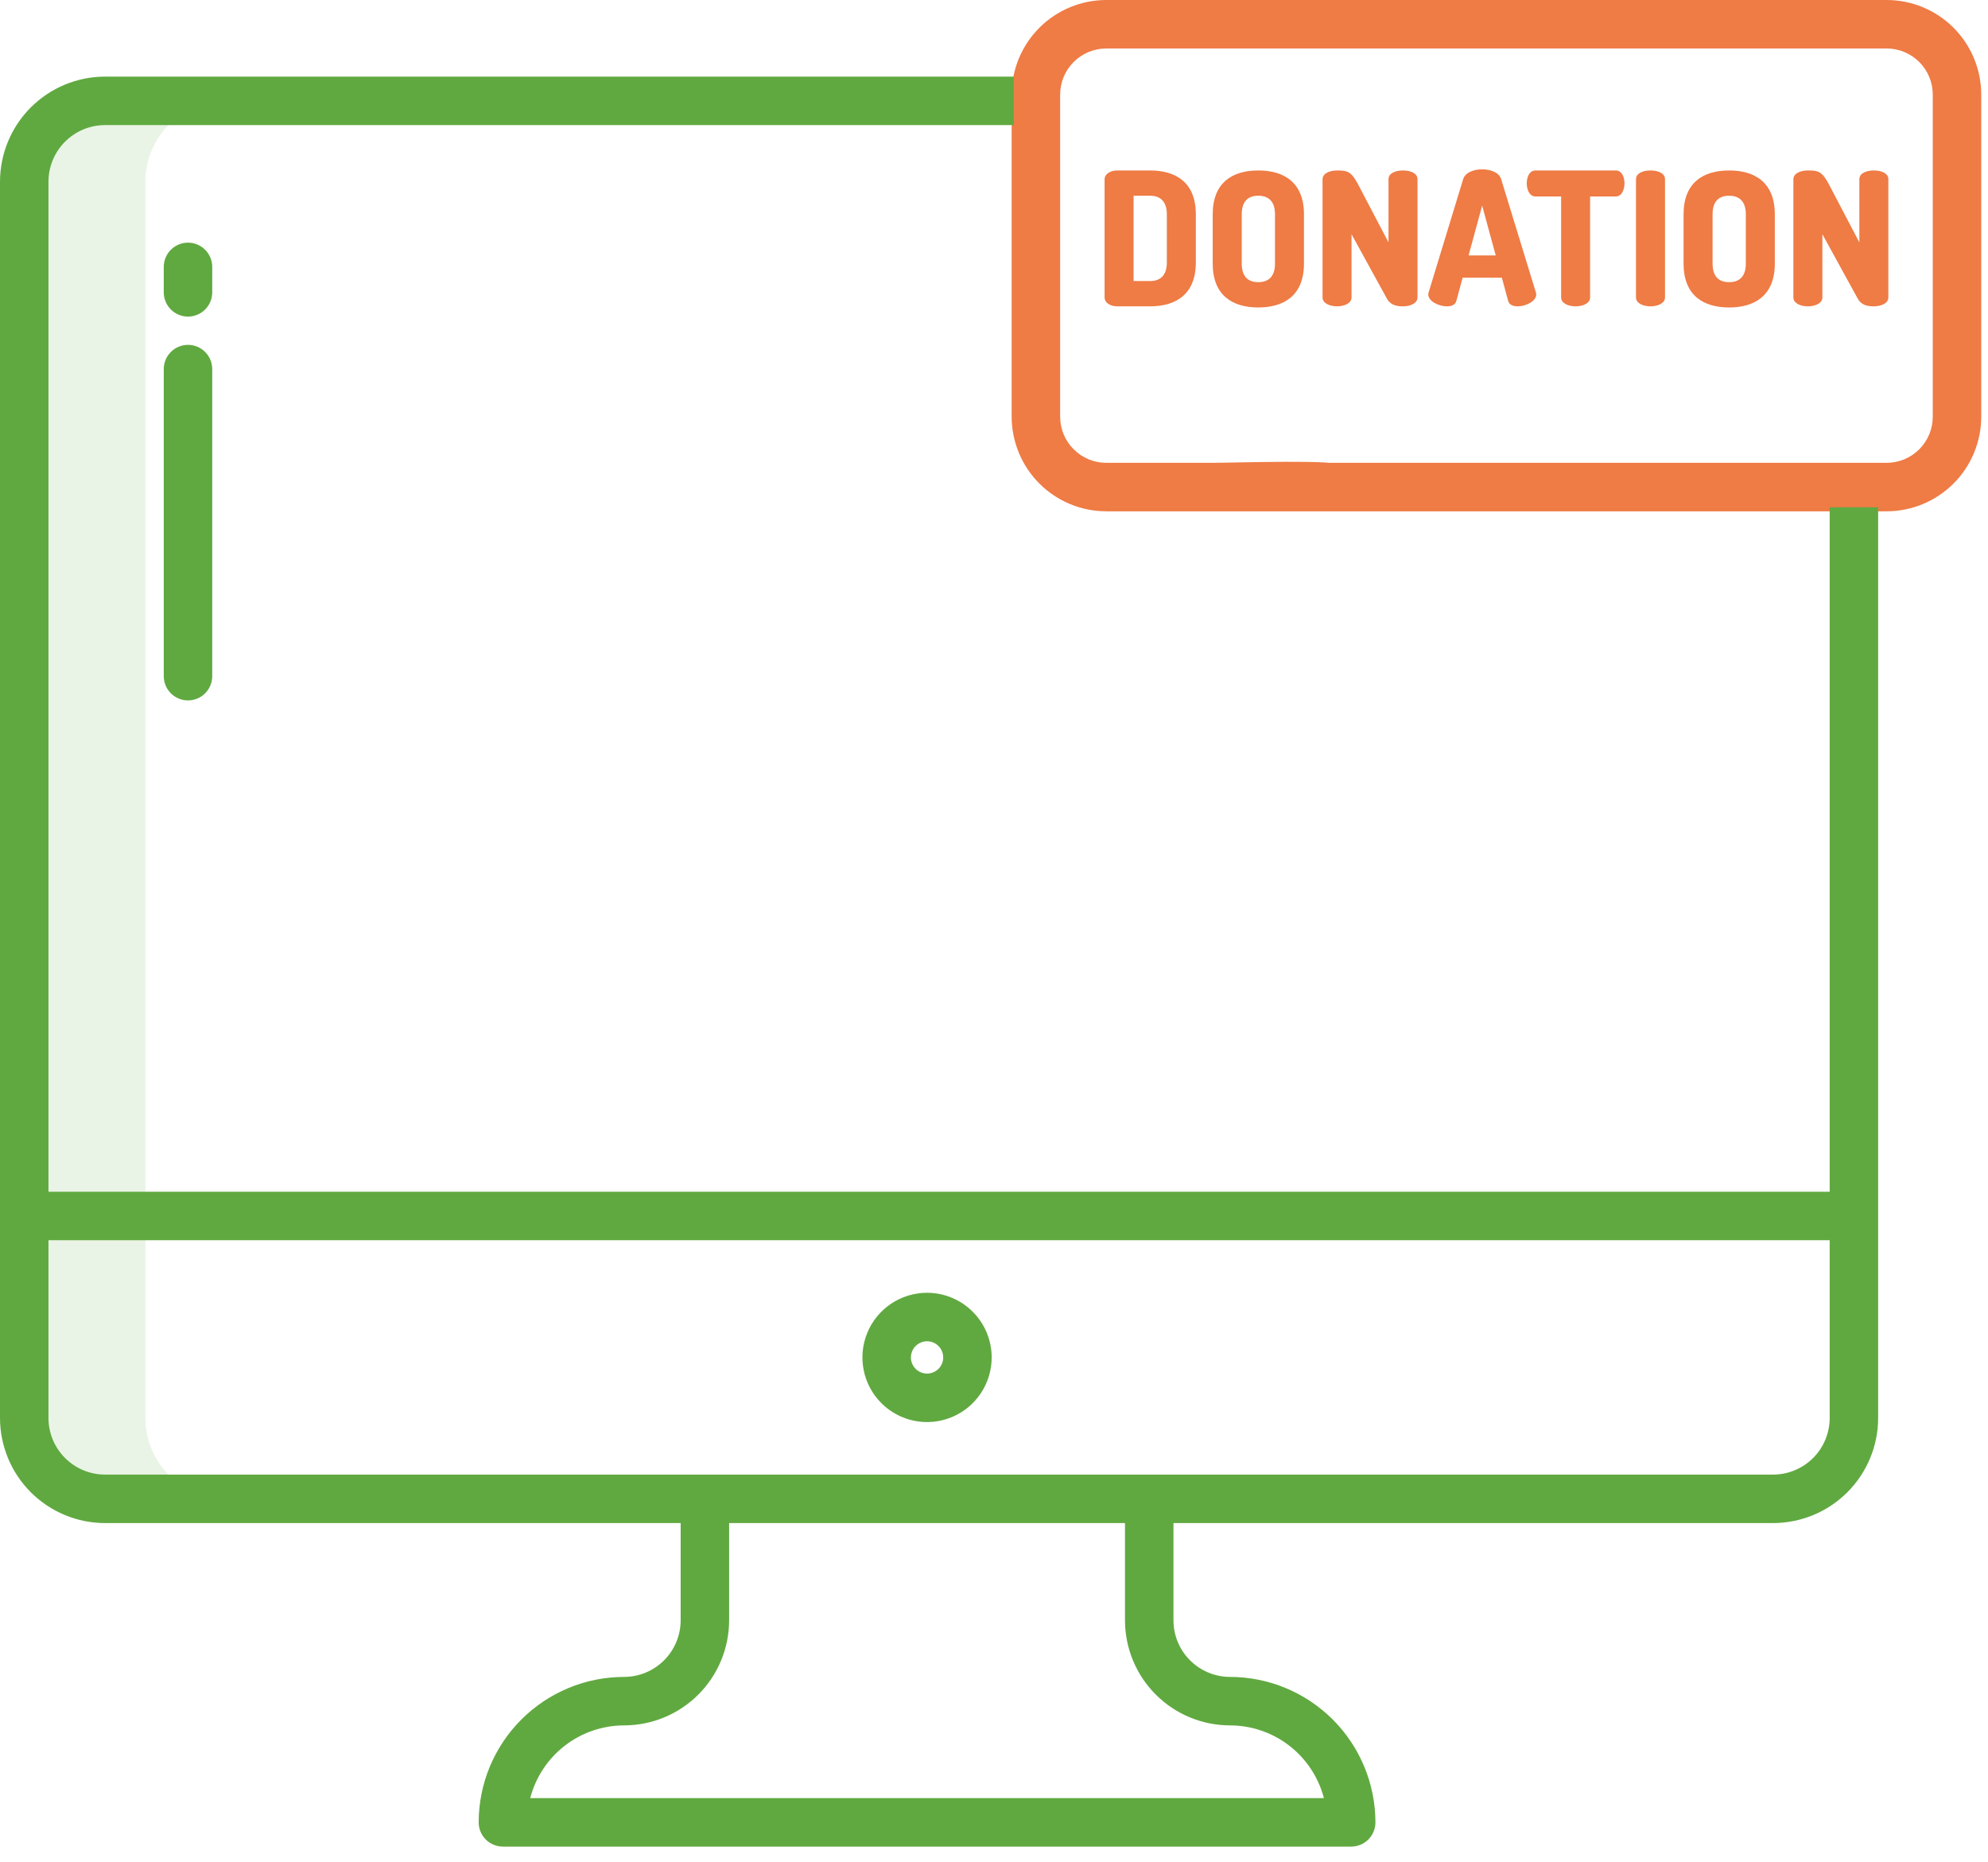 <svg width="110" height="103" viewBox="0 0 110 103" fill="none" xmlns="http://www.w3.org/2000/svg">
<path d="M8.046 10.049C8.047 8.863 8.518 7.727 9.356 6.888C10.194 6.05 11.331 5.579 12.516 5.579H5.811C4.626 5.579 3.489 6.05 2.651 6.888C1.812 7.727 1.341 8.863 1.341 10.049V78.443C1.341 79.628 1.812 80.765 2.65 81.604C3.488 82.442 4.625 82.913 5.811 82.913H12.516C11.331 82.913 10.194 82.442 9.355 81.604C8.517 80.765 8.046 79.628 8.046 78.443V10.049Z" fill="#60A940" fill-opacity="0.13"/>
<path d="M51.296 71.515C50.588 71.515 49.897 71.725 49.309 72.118C48.721 72.511 48.262 73.069 47.992 73.723C47.721 74.376 47.65 75.095 47.788 75.789C47.926 76.483 48.267 77.12 48.767 77.62C49.267 78.12 49.904 78.461 50.598 78.599C51.292 78.737 52.011 78.666 52.664 78.395C53.318 78.124 53.876 77.666 54.269 77.078C54.662 76.49 54.872 75.799 54.872 75.091C54.871 74.143 54.494 73.234 53.823 72.564C53.153 71.893 52.244 71.516 51.296 71.515V71.515ZM51.296 75.985C51.119 75.985 50.946 75.933 50.799 75.835C50.652 75.736 50.537 75.597 50.47 75.433C50.402 75.27 50.384 75.09 50.419 74.917C50.453 74.743 50.538 74.584 50.663 74.459C50.788 74.334 50.948 74.249 51.121 74.214C51.295 74.18 51.474 74.198 51.638 74.265C51.801 74.333 51.941 74.447 52.039 74.594C52.137 74.742 52.19 74.914 52.19 75.091C52.19 75.328 52.096 75.556 51.928 75.723C51.76 75.891 51.533 75.985 51.296 75.985Z" fill="#60A940"/>
<path d="M11.743 14.764C11.743 14.409 11.602 14.068 11.35 13.816C11.099 13.565 10.758 13.423 10.402 13.423C10.046 13.423 9.705 13.565 9.454 13.816C9.202 14.068 9.061 14.409 9.061 14.764V16.172C9.061 16.528 9.202 16.869 9.454 17.121C9.705 17.372 10.046 17.514 10.402 17.514C10.758 17.514 11.099 17.372 11.35 17.121C11.602 16.869 11.743 16.528 11.743 16.172V14.764Z" fill="#60A940"/>
<path d="M10.402 19.077C10.046 19.077 9.705 19.218 9.454 19.47C9.202 19.721 9.061 20.062 9.061 20.418V37.405C9.061 37.761 9.202 38.102 9.454 38.353C9.705 38.605 10.046 38.746 10.402 38.746C10.758 38.746 11.099 38.605 11.35 38.353C11.602 38.102 11.743 37.761 11.743 37.405V20.418C11.743 20.062 11.602 19.721 11.35 19.47C11.099 19.218 10.758 19.077 10.402 19.077Z" fill="#60A940"/>
<path d="M104.394 0H61.21C59.823 0.002 58.493 0.553 57.512 1.534C56.531 2.515 55.979 3.845 55.977 5.233V23.052C55.979 24.439 56.531 25.77 57.512 26.75C58.493 27.731 59.823 28.283 61.21 28.285H64.337H64.885C65.064 28.285 65.69 28.285 65.816 28.285C66.132 28.285 66.678 28.285 67.019 28.285C67.407 28.285 67.885 28.285 68.385 28.285C68.805 28.285 69.71 28.285 70.385 28.285H72.496H104.394C105.781 28.283 107.111 27.731 108.092 26.75C109.073 25.77 109.625 24.439 109.626 23.052V5.233C109.625 3.845 109.073 2.515 108.092 1.534C107.111 0.553 105.781 0.002 104.394 0ZM106.944 23.052C106.944 23.728 106.675 24.377 106.196 24.855C105.718 25.333 105.07 25.602 104.394 25.603H71.789C71.571 25.603 71.356 25.656 71.164 25.758C70.971 25.859 70.806 26.006 70.683 26.186L73.885 26.608L74.23 25.758C74.23 25.402 68.385 25.603 67.019 25.603C66.385 25.603 66.033 25.603 65.678 25.603H61.21C60.534 25.602 59.886 25.333 59.408 24.855C58.929 24.377 58.66 23.728 58.66 23.052V5.233C58.66 4.557 58.929 3.908 59.408 3.43C59.886 2.952 60.534 2.683 61.21 2.682H104.394C105.07 2.683 105.718 2.952 106.196 3.43C106.675 3.908 106.944 4.557 106.944 5.233V23.052Z" fill="#EF7B45"/>
<path d="M63.638 9.43H61.818C61.397 9.43 61.119 9.656 61.119 9.913V16.463C61.119 16.72 61.397 16.946 61.818 16.946H63.638C65.057 16.946 66.168 16.288 66.168 14.52V11.856C66.168 10.088 65.057 9.43 63.638 9.43V9.43ZM64.564 14.52C64.564 15.219 64.214 15.548 63.638 15.548H62.723V10.828H63.638C64.214 10.828 64.564 11.157 64.564 11.856V14.52Z" fill="#EF7B45"/>
<path d="M69.622 9.43C68.203 9.43 67.102 10.088 67.102 11.856V14.581C67.102 16.35 68.203 17.008 69.622 17.008C71.04 17.008 72.151 16.35 72.151 14.581V11.856C72.151 10.088 71.04 9.43 69.622 9.43ZM70.548 14.581C70.548 15.291 70.199 15.609 69.623 15.609C69.047 15.609 68.708 15.291 68.708 14.581V11.856C68.708 11.147 69.047 10.828 69.623 10.828C70.199 10.828 70.548 11.147 70.548 11.856V14.581Z" fill="#EF7B45"/>
<path d="M77.631 9.43C77.23 9.43 76.829 9.574 76.829 9.913V13.409L75.163 10.232C74.773 9.481 74.557 9.43 73.981 9.43C73.58 9.43 73.179 9.584 73.179 9.923V16.453C73.179 16.782 73.581 16.946 73.981 16.946C74.38 16.946 74.783 16.782 74.783 16.453V12.957L76.737 16.514C76.932 16.874 77.261 16.946 77.631 16.946C78.032 16.946 78.433 16.782 78.433 16.453V9.913C78.433 9.574 78.032 9.43 77.631 9.43V9.43Z" fill="#EF7B45"/>
<path d="M83.059 9.903C82.946 9.543 82.484 9.368 82.011 9.368C81.538 9.368 81.075 9.543 80.962 9.903L79.049 16.175C79.038 16.212 79.032 16.25 79.029 16.288C79.029 16.668 79.615 16.946 80.057 16.946C80.314 16.946 80.52 16.864 80.582 16.648L80.931 15.363H83.101L83.45 16.648C83.512 16.864 83.719 16.946 83.975 16.946C84.417 16.946 85.003 16.669 85.003 16.288C85.001 16.25 84.994 16.212 84.983 16.175L83.059 9.903ZM81.26 14.129L82.011 11.373L82.761 14.129H81.26Z" fill="#EF7B45"/>
<path d="M89.403 9.43H84.962C84.622 9.43 84.478 9.8 84.478 10.139C84.478 10.53 84.653 10.869 84.962 10.869H86.38V16.453C86.38 16.782 86.781 16.946 87.183 16.946C87.584 16.946 87.984 16.782 87.984 16.453V10.869H89.403C89.712 10.869 89.886 10.53 89.886 10.139C89.886 9.8 89.743 9.43 89.403 9.43V9.43Z" fill="#EF7B45"/>
<path d="M91.325 9.43C90.924 9.43 90.523 9.574 90.523 9.913V16.453C90.523 16.782 90.924 16.946 91.325 16.946C91.726 16.946 92.128 16.782 92.128 16.453V9.913C92.128 9.574 91.726 9.43 91.325 9.43Z" fill="#EF7B45"/>
<path d="M95.674 9.43C94.256 9.43 93.155 10.088 93.155 11.856V14.581C93.155 16.35 94.256 17.008 95.674 17.008C97.093 17.008 98.204 16.35 98.204 14.581V11.856C98.204 10.088 97.094 9.43 95.674 9.43ZM96.6 14.581C96.6 15.291 96.25 15.609 95.674 15.609C95.099 15.609 94.76 15.291 94.76 14.581V11.856C94.76 11.147 95.099 10.828 95.674 10.828C96.25 10.828 96.6 11.147 96.6 11.856V14.581Z" fill="#EF7B45"/>
<path d="M103.684 9.43C103.283 9.43 102.882 9.574 102.882 9.913V13.409L101.216 10.232C100.825 9.481 100.61 9.43 100.033 9.43C99.633 9.43 99.231 9.584 99.231 9.923V16.453C99.231 16.782 99.633 16.946 100.033 16.946C100.434 16.946 100.836 16.782 100.836 16.453V12.957L102.789 16.514C102.985 16.874 103.314 16.946 103.683 16.946C104.086 16.946 104.486 16.782 104.486 16.453V9.913C104.486 9.574 104.085 9.43 103.684 9.43V9.43Z" fill="#EF7B45"/>
<path d="M2.682 65.927V10.05C2.683 9.22 3.013 8.425 3.6 7.838C4.186 7.251 4.982 6.921 5.811 6.92H56.096V4.238H5.811C4.271 4.24 2.794 4.853 1.704 5.942C0.615 7.032 0.002 8.509 0 10.05V78.444C0.002 79.984 0.615 81.461 1.704 82.551C2.794 83.64 4.271 84.253 5.811 84.255H37.662V89.636C37.661 90.465 37.331 91.261 36.744 91.847C36.157 92.434 35.362 92.764 34.532 92.765C32.399 92.767 30.354 93.616 28.846 95.124C27.337 96.633 26.488 98.678 26.486 100.811C26.486 101.167 26.628 101.508 26.879 101.76C27.131 102.011 27.472 102.152 27.827 102.152H74.764C75.12 102.152 75.461 102.011 75.713 101.76C75.964 101.508 76.105 101.167 76.105 100.811C76.103 98.678 75.254 96.633 73.746 95.124C72.237 93.616 70.192 92.767 68.059 92.765C67.229 92.764 66.434 92.434 65.847 91.847C65.261 91.261 64.931 90.466 64.93 89.636V84.255H98.11C99.651 84.253 101.128 83.64 102.218 82.551C103.307 81.461 103.92 79.984 103.922 78.444V28.061H101.24V65.927H2.682ZM68.059 95.447C69.248 95.449 70.403 95.844 71.343 96.572C72.283 97.3 72.955 98.32 73.254 99.47H29.338C29.637 98.32 30.309 97.3 31.249 96.572C32.189 95.844 33.344 95.449 34.532 95.447C36.073 95.445 37.55 94.833 38.64 93.743C39.729 92.654 40.342 91.177 40.344 89.636V84.255H62.248V89.636C62.249 91.177 62.862 92.654 63.952 93.743C65.041 94.833 66.518 95.445 68.059 95.447V95.447ZM98.11 81.573H5.811C4.982 81.572 4.186 81.242 3.6 80.655C3.013 80.069 2.683 79.273 2.682 78.444V68.609H101.24V78.444C101.239 79.273 100.909 80.069 100.322 80.655C99.735 81.242 98.94 81.572 98.11 81.573Z" fill="#60A940"/>
</svg>

